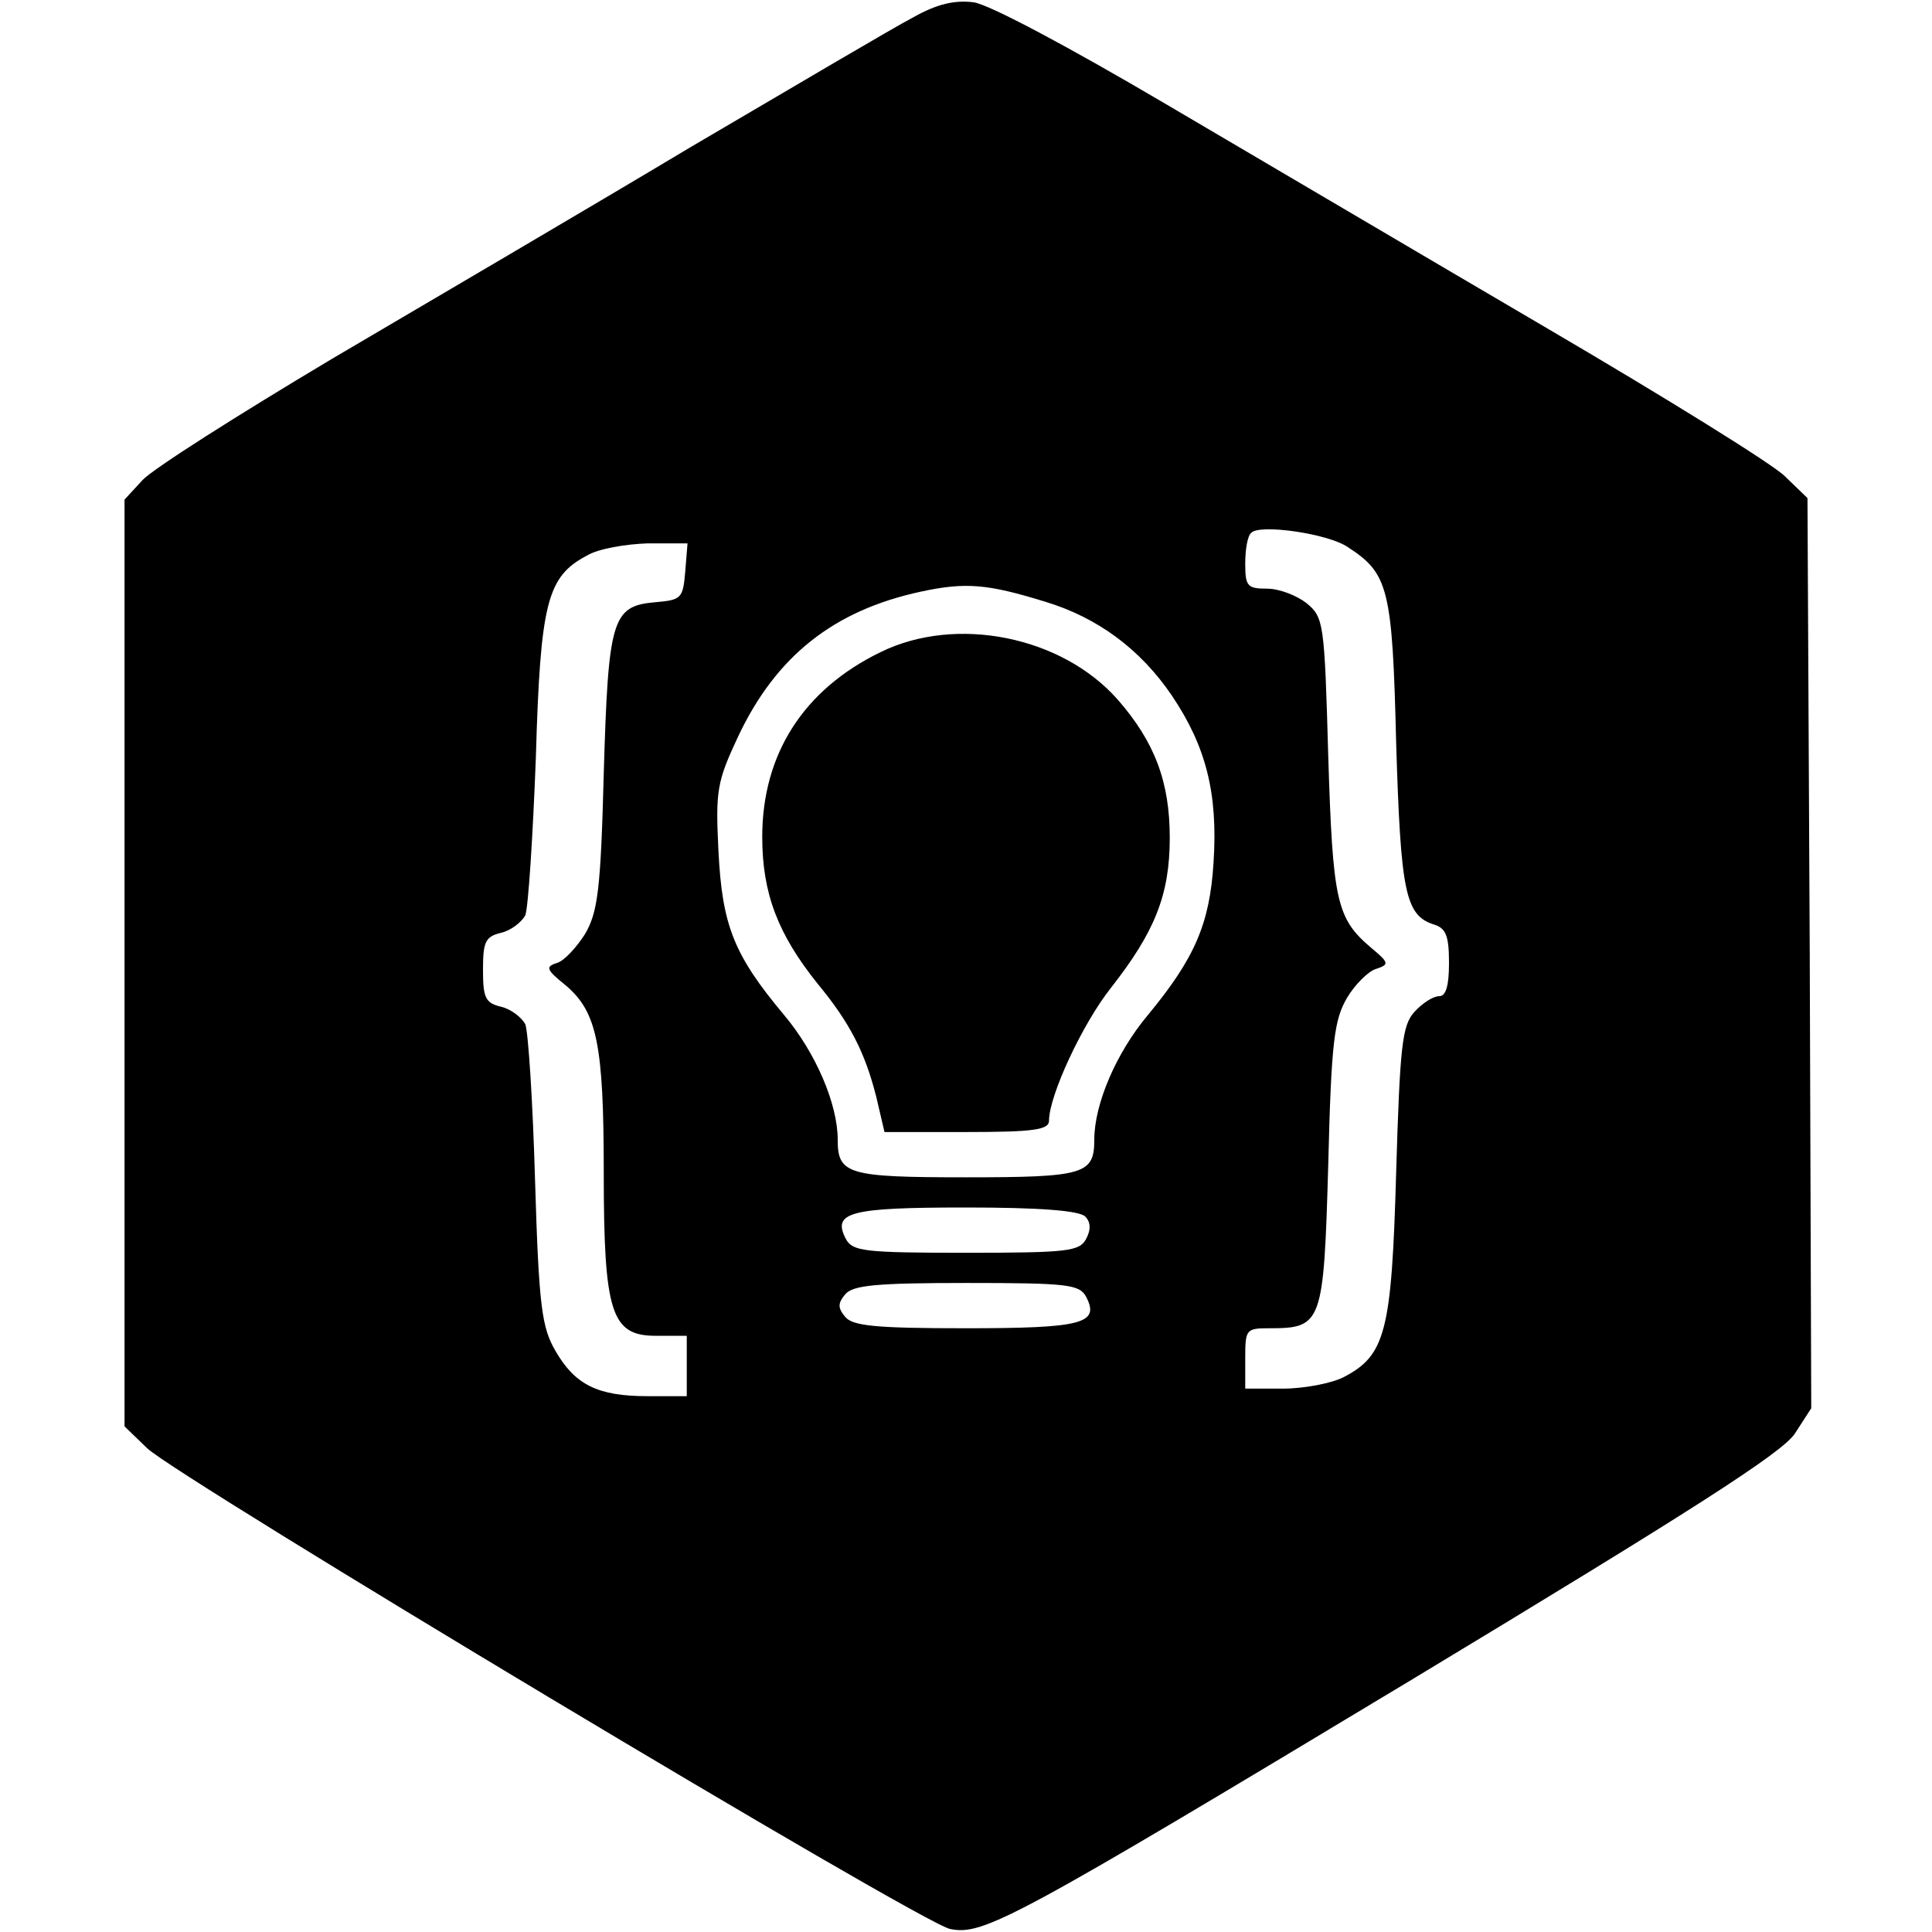 <?xml version="1.0" standalone="no"?>
<!DOCTYPE svg PUBLIC "-//W3C//DTD SVG 20010904//EN"
 "http://www.w3.org/TR/2001/REC-SVG-20010904/DTD/svg10.dtd">
<svg version="1.0" xmlns="http://www.w3.org/2000/svg"
 width="256pt" height="256pt" viewBox="0 0 256 256"
 preserveAspectRatio="xMidYMid meet">
<g transform="translate(0,256) scale(0.1,-0.1)"
fill="#000000" stroke="none">
<path d="M1210 2537 c-25 -13 -157 -91 -295 -172 -137 -82 -352 -208 -476
-281 -124 -74 -236 -145 -250 -160 l-24 -26 0 -614 0 -614 30 -29 c41 -39
1026 -630 1064 -637 44 -9 83 12 616 333 366 221 485 297 503 323 l22 34 -2
603 -3 603 -30 29 c-16 16 -158 104 -315 196 -157 92 -384 226 -505 297 -129
76 -234 132 -255 135 -25 3 -48 -2 -80 -20z m576 -702 c54 -35 59 -55 64 -260
6 -197 12 -228 50 -240 16 -5 20 -15 20 -51 0 -30 -4 -44 -13 -44 -8 0 -22 -9
-33 -21 -16 -18 -19 -44 -24 -212 -6 -212 -14 -243 -70 -272 -16 -8 -52 -15
-80 -15 l-50 0 0 40 c0 39 1 40 33 40 69 0 71 7 77 217 4 164 8 192 25 221 10
17 28 35 38 38 18 6 18 8 -6 28 -46 39 -51 61 -57 254 -5 178 -6 184 -29 203
-13 10 -36 19 -52 19 -26 0 -29 3 -29 33 0 19 3 37 8 41 11 12 102 -1 128 -19z
m-878 -32 c-3 -36 -5 -38 -40 -41 -57 -5 -62 -22 -68 -227 -4 -155 -8 -184
-25 -213 -11 -17 -27 -35 -37 -38 -16 -5 -14 -9 12 -30 41 -35 50 -78 50 -247
0 -187 10 -217 69 -217 l41 0 0 -40 0 -40 -52 0 c-66 0 -96 15 -122 60 -18 31
-22 58 -27 225 -3 105 -9 198 -13 208 -5 9 -19 20 -32 23 -21 5 -24 12 -24 49
0 37 3 44 24 49 13 3 27 14 32 23 4 10 10 104 14 208 6 208 15 241 68 269 15
9 51 15 80 16 l53 0 -3 -37z m476 -40 c70 -21 127 -63 169 -125 45 -67 61
-129 55 -221 -5 -81 -25 -127 -87 -202 -42 -50 -71 -118 -71 -165 0 -46 -13
-50 -170 -50 -157 0 -170 4 -170 50 0 47 -29 115 -71 165 -67 80 -82 119 -87
217 -4 81 -2 92 26 152 50 106 126 167 242 192 60 13 89 10 164 -13z m54 -815
c7 -7 8 -17 1 -30 -9 -16 -24 -18 -159 -18 -135 0 -150 2 -159 18 -19 36 5 42
159 42 97 0 150 -4 158 -12z m1 -106 c19 -36 -5 -42 -160 -42 -118 0 -149 3
-159 15 -10 12 -10 18 0 30 10 12 41 15 161 15 134 0 149 -2 158 -18z"/>
<path d="M1167 1696 c-103 -50 -157 -136 -157 -245 0 -75 21 -129 73 -194 43
-52 63 -91 78 -150 l11 -47 109 0 c89 0 109 3 109 15 0 33 44 128 82 176 58
74 78 123 78 199 0 74 -20 127 -69 183 -74 84 -214 112 -314 63z"/>
</g>
</svg>
